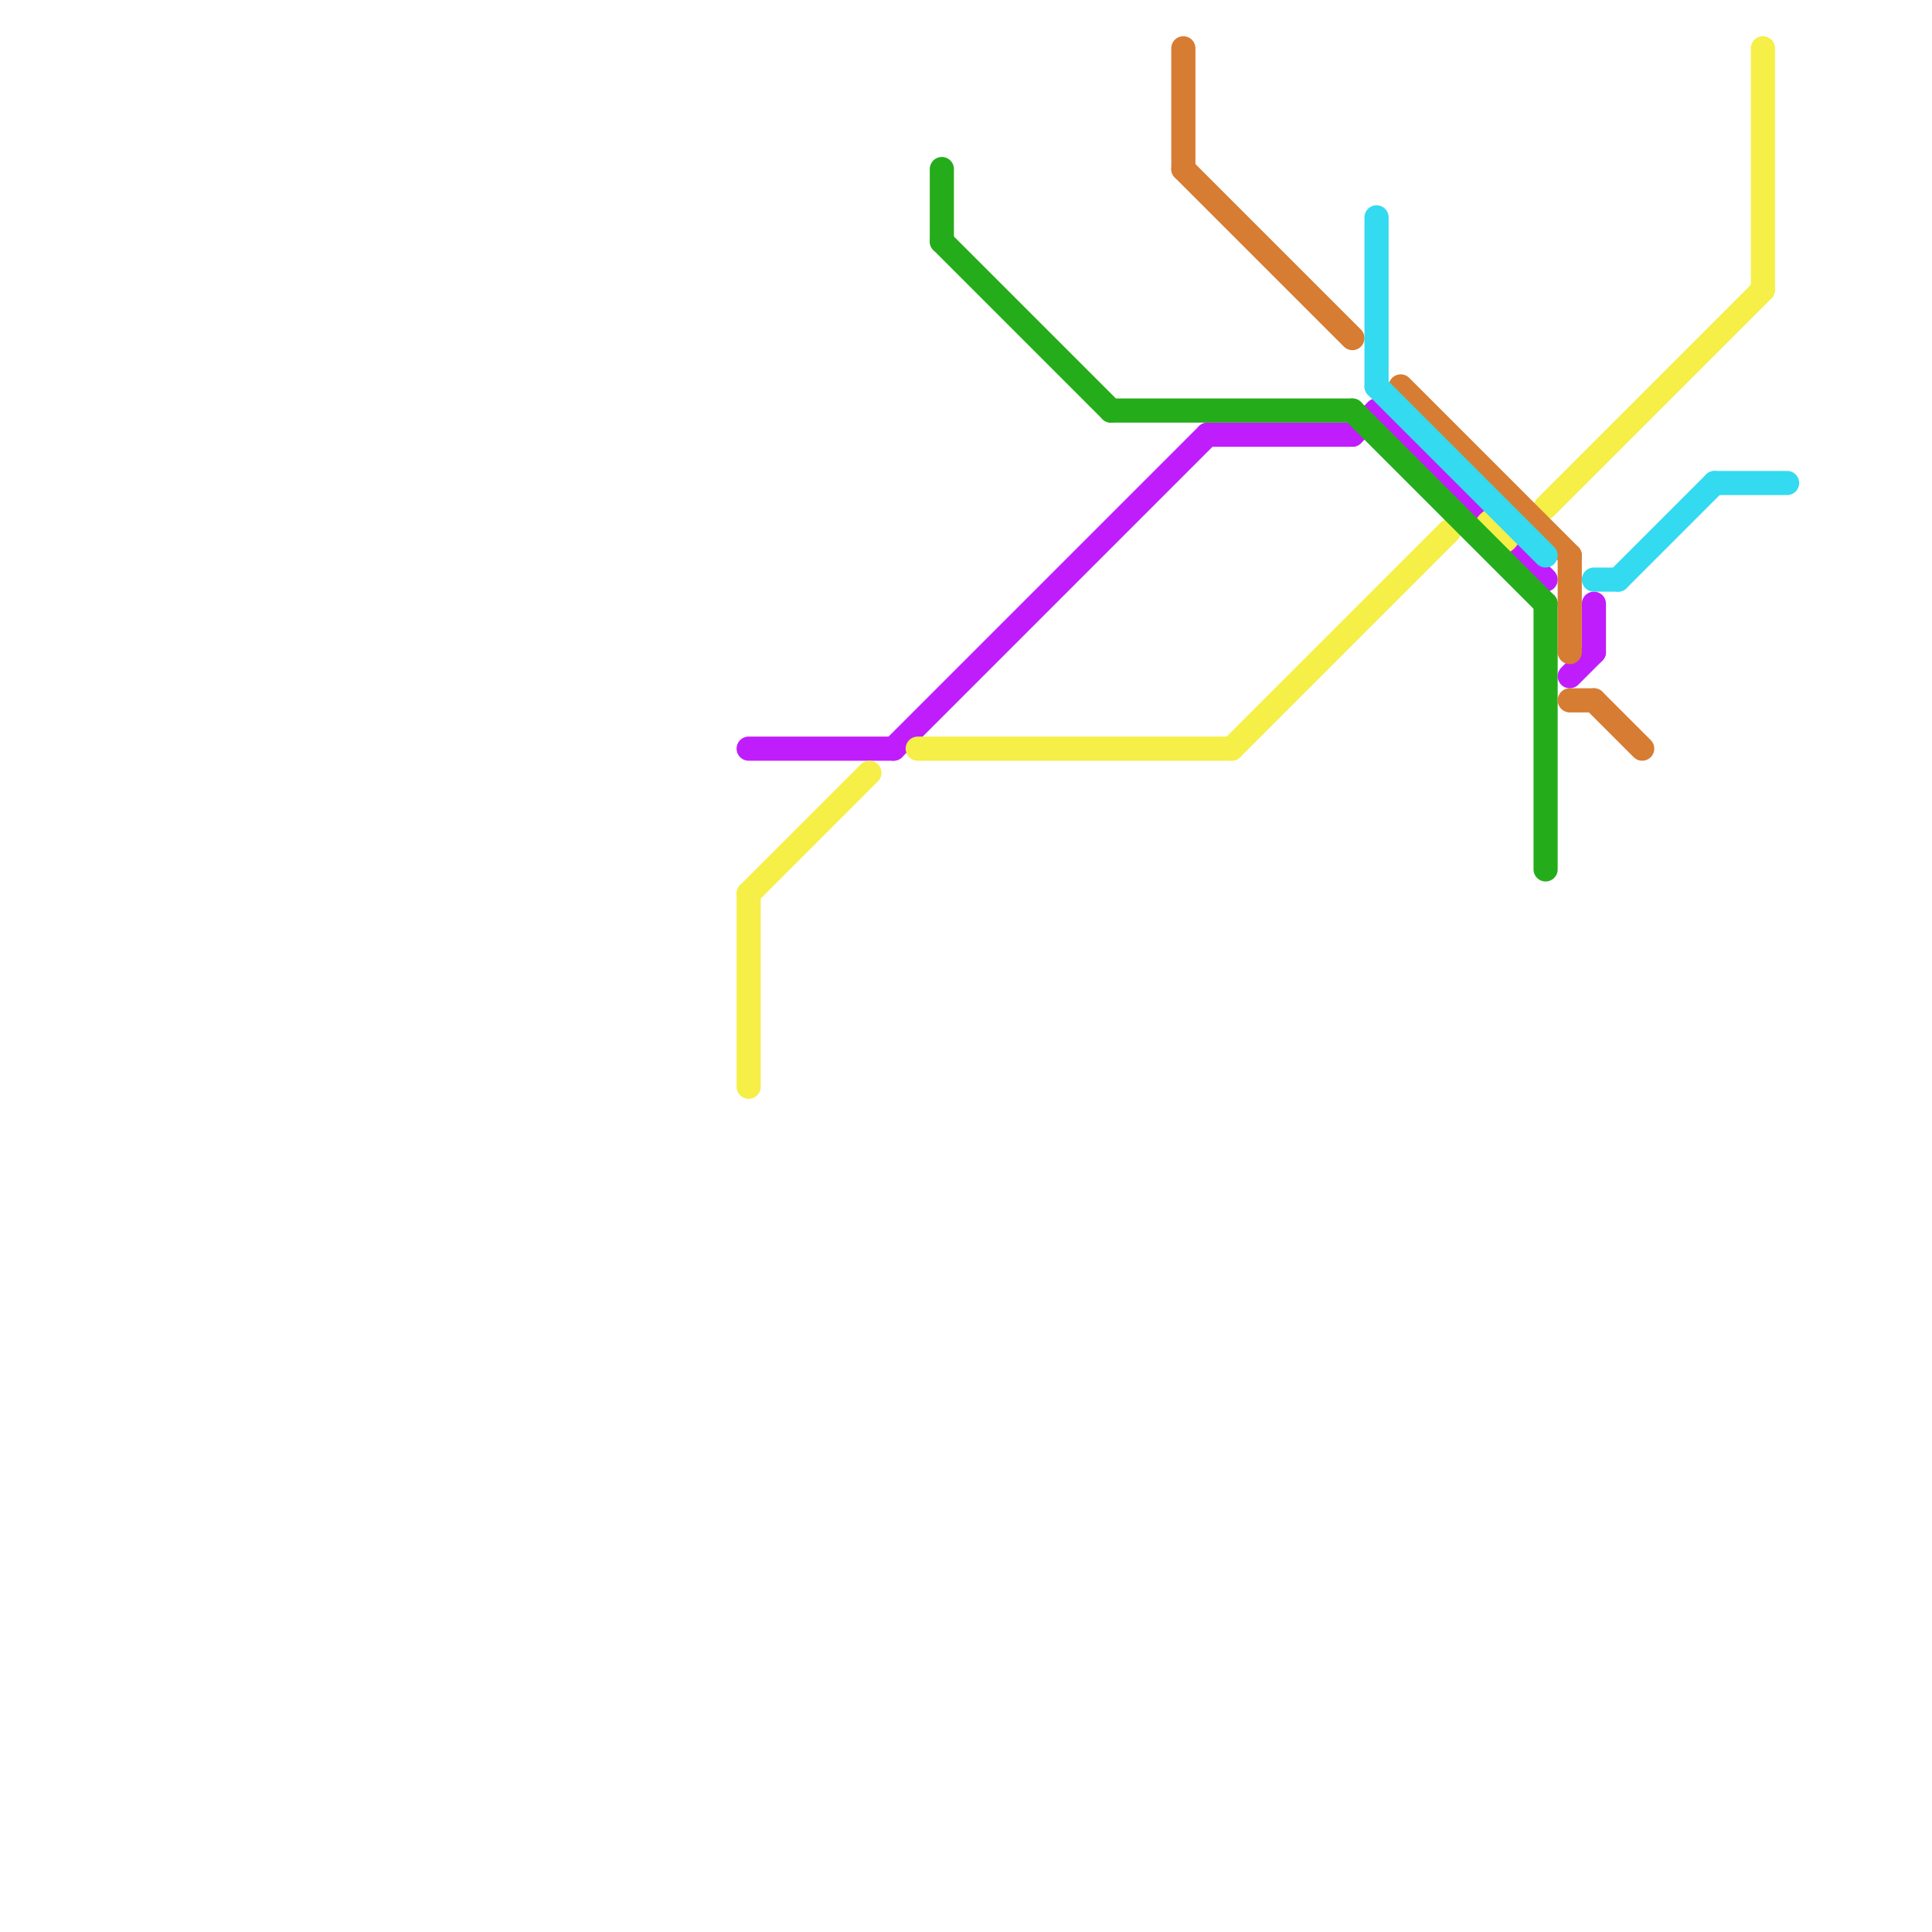
<svg version="1.1" xmlns="http://www.w3.org/2000/svg" viewBox="0 0 80 80">
<style>text { font: 1px Helvetica; font-weight: 600; white-space: pre; dominant-baseline: central; } line { stroke-width: 1; fill: none; stroke-linecap: round; stroke-linejoin: round; } .c0 { stroke: #c01dfc } .c1 { stroke: #f5ef47 } .c2 { stroke: #25ac1b } .c3 { stroke: #d77c33 } .c4 { stroke: #33daf0 }</style><defs><g id="wm-xf"><circle r="1.2" fill="#000"/><circle r="0.9" fill="#fff"/><circle r="0.6" fill="#000"/><circle r="0.3" fill="#fff"/></g><g id="wm"><circle r="0.6" fill="#000"/><circle r="0.3" fill="#fff"/></g></defs><line class="c0" x1="31" y1="31" x2="37" y2="31"/><line class="c0" x1="50" y1="18" x2="56" y2="18"/><line class="c0" x1="57" y1="17" x2="61" y2="21"/><line class="c0" x1="66" y1="25" x2="66" y2="27"/><line class="c0" x1="65" y1="28" x2="66" y2="27"/><line class="c0" x1="63" y1="23" x2="64" y2="24"/><line class="c0" x1="37" y1="31" x2="50" y2="18"/><line class="c0" x1="56" y1="18" x2="57" y2="17"/><line class="c1" x1="73" y1="2" x2="73" y2="12"/><line class="c1" x1="64" y1="21" x2="73" y2="12"/><line class="c1" x1="38" y1="31" x2="51" y2="31"/><line class="c1" x1="51" y1="31" x2="60" y2="22"/><line class="c1" x1="31" y1="37" x2="36" y2="32"/><line class="c1" x1="31" y1="37" x2="31" y2="45"/><circle cx="62" cy="22" r="1" fill="#f5ef47" /><line class="c2" x1="64" y1="25" x2="64" y2="36"/><line class="c2" x1="56" y1="17" x2="64" y2="25"/><line class="c2" x1="39" y1="10" x2="46" y2="17"/><line class="c2" x1="39" y1="7" x2="39" y2="10"/><line class="c2" x1="46" y1="17" x2="56" y2="17"/><line class="c3" x1="49" y1="7" x2="56" y2="14"/><line class="c3" x1="65" y1="29" x2="66" y2="29"/><line class="c3" x1="66" y1="29" x2="68" y2="31"/><line class="c3" x1="49" y1="2" x2="49" y2="7"/><line class="c3" x1="65" y1="23" x2="65" y2="27"/><line class="c3" x1="58" y1="16" x2="65" y2="23"/><line class="c4" x1="57" y1="9" x2="57" y2="16"/><line class="c4" x1="57" y1="16" x2="64" y2="23"/><line class="c4" x1="66" y1="24" x2="67" y2="24"/><line class="c4" x1="67" y1="24" x2="71" y2="20"/><line class="c4" x1="71" y1="20" x2="74" y2="20"/>
</svg>
